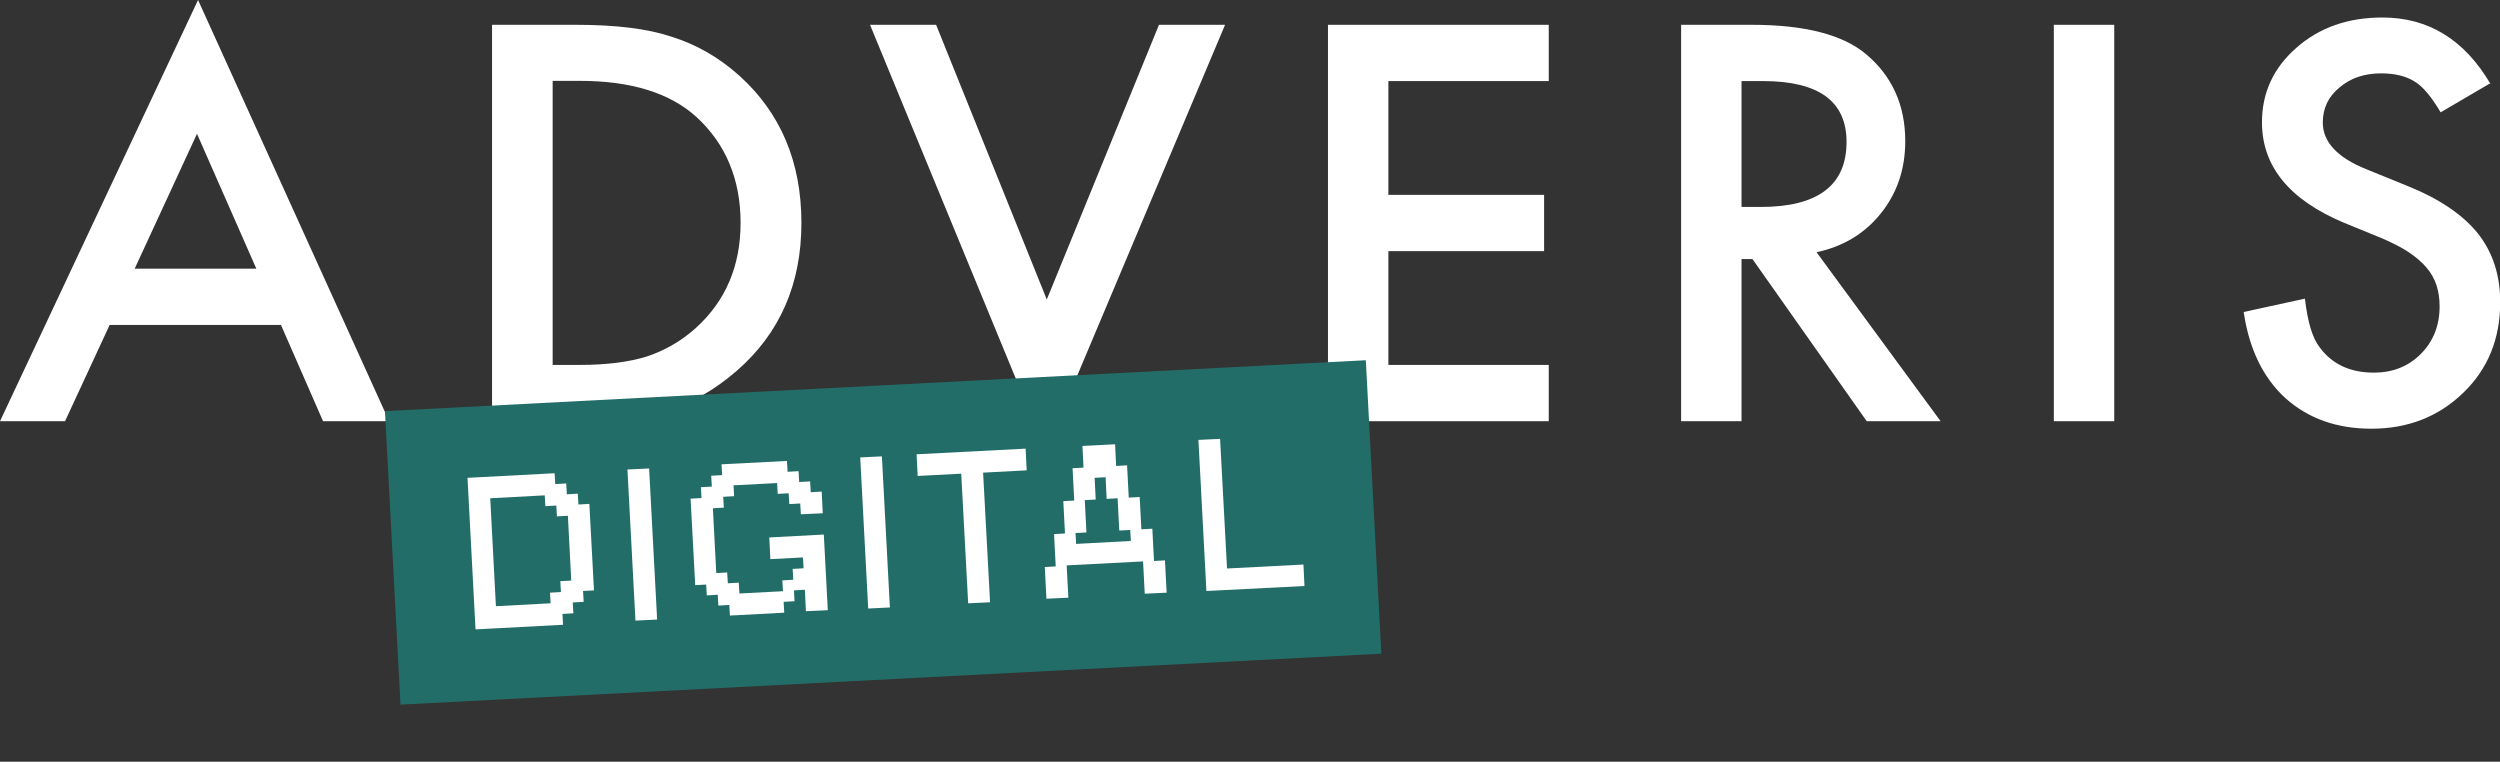 <svg width="128" height="39" viewBox="0 0 128 39" fill="none" xmlns="http://www.w3.org/2000/svg">
<rect x="0" y="0" width="128" height="39" fill="#333333" stroke="none"/>
<g clip-path="url(#clip0_6096_1658)">
<path d="M14.385 16.636H5.614L3.33 21.566H0L10.14 0L19.924 21.566H16.54L14.385 16.636ZM13.124 13.755L10.086 6.851L6.896 13.755H13.124Z" fill="white"/>
<path d="M25.193 21.566V1.27H29.492C31.55 1.27 33.177 1.473 34.373 1.878C35.656 2.273 36.819 2.945 37.864 3.884C39.976 5.794 41.032 8.302 41.032 11.418C41.032 14.534 39.933 17.062 37.724 18.983C36.614 19.944 35.462 20.616 34.244 20.989C33.112 21.363 31.507 21.555 29.427 21.555H25.182L25.193 21.566ZM28.285 18.684H29.675C31.065 18.684 32.218 18.535 33.134 18.247C34.05 17.938 34.89 17.457 35.634 16.785C37.153 15.409 37.918 13.616 37.918 11.407C37.918 9.198 37.164 7.373 35.666 5.997C34.309 4.759 32.315 4.14 29.686 4.14H28.296V18.674L28.285 18.684Z" fill="white"/>
<path d="M47.929 1.27L53.596 15.334L59.34 1.27H62.723L53.532 23.081L44.545 1.27H47.929Z" fill="white"/>
<path d="M79.296 4.151H71.085V9.977H79.058V12.858H71.085V18.684H79.296V21.566H67.992V1.27H79.296V4.151Z" fill="white"/>
<path d="M93.013 12.922L99.359 21.566H95.577L89.726 13.264H89.166V21.566H86.073V1.27H89.694C92.398 1.27 94.359 1.771 95.555 2.785C96.881 3.905 97.549 5.389 97.549 7.224C97.549 8.665 97.129 9.892 96.299 10.927C95.469 11.962 94.37 12.623 93.013 12.912V12.922ZM89.166 10.596H90.146C93.077 10.596 94.543 9.486 94.543 7.267C94.543 5.186 93.12 4.151 90.265 4.151H89.166V10.585V10.596Z" fill="white"/>
<path d="M108.249 1.27V21.566H105.156V1.27H108.249Z" fill="white"/>
<path d="M127.472 4.279L124.961 5.751C124.487 4.951 124.046 4.418 123.625 4.172C123.184 3.895 122.612 3.756 121.912 3.756C121.05 3.756 120.339 4.001 119.779 4.482C119.207 4.951 118.927 5.549 118.927 6.274C118.927 7.267 119.671 8.067 121.158 8.665L123.205 9.497C124.864 10.158 126.082 10.98 126.858 11.94C127.623 12.901 128.011 14.075 128.011 15.473C128.011 17.34 127.386 18.887 126.125 20.104C124.864 21.331 123.291 21.95 121.416 21.95C119.638 21.95 118.173 21.427 117.009 20.381C115.867 19.335 115.156 17.863 114.876 15.974L118.011 15.291C118.151 16.486 118.399 17.308 118.755 17.767C119.391 18.642 120.317 19.079 121.546 19.079C122.505 19.079 123.313 18.759 123.949 18.119C124.584 17.479 124.908 16.668 124.908 15.686C124.908 15.291 124.854 14.928 124.746 14.598C124.638 14.267 124.466 13.968 124.229 13.69C123.992 13.413 123.69 13.157 123.324 12.912C122.957 12.666 122.505 12.442 121.998 12.218L120.016 11.407C117.214 10.233 115.813 8.515 115.813 6.264C115.813 4.738 116.406 3.468 117.58 2.443C118.755 1.408 120.22 0.896 121.977 0.896C124.336 0.896 126.179 2.027 127.515 4.3L127.472 4.279Z" fill="white"/>
<path d="M69.93 18.444L19.71 21.05L20.505 36.076L70.725 33.469L69.93 18.444Z" fill="#226D68"/>
<path d="M24.346 32.202L23.936 24.465L28.397 24.23L28.429 24.785L28.99 24.753L29.022 25.308L29.582 25.276L29.615 25.831L30.175 25.799L30.412 30.227L29.852 30.259L29.884 30.814L29.324 30.846L29.356 31.401L28.796 31.433L28.828 31.988L24.367 32.223L24.346 32.202ZM28.192 30.9L28.16 30.345L28.72 30.313L28.688 29.758L29.248 29.726L29.076 26.407L28.515 26.439L28.483 25.884L27.923 25.916L27.891 25.362L25.1 25.511L25.391 31.038L28.181 30.889L28.192 30.9Z" fill="white"/>
<path d="M32.535 31.775L32.125 24.038L33.235 23.985L33.645 31.721L32.535 31.775Z" fill="white"/>
<path d="M37.373 31.529L37.341 30.974L36.78 31.006L36.748 30.451L36.188 30.483L36.155 29.929L35.595 29.961L35.358 25.532L35.918 25.5L35.886 24.945L36.446 24.913L36.414 24.358L36.974 24.326L36.942 23.772L40.293 23.601L40.325 24.156L40.886 24.124L40.918 24.679L41.478 24.647L41.511 25.201L42.071 25.169L42.125 26.279L41.004 26.332L40.972 25.778L40.411 25.81L40.379 25.255L39.819 25.287L39.787 24.732L37.556 24.849L37.588 25.404L37.028 25.436L37.06 25.991L36.5 26.023L36.672 29.342L37.233 29.31L37.265 29.864L37.825 29.832L37.858 30.387L40.088 30.27L40.056 29.715L40.616 29.683L40.584 29.128L41.144 29.096L41.112 28.541L39.442 28.627L39.388 27.517L42.179 27.368L42.383 31.241L41.263 31.294L41.209 30.195L40.649 30.227L40.681 30.782L40.121 30.814L40.153 31.369L37.362 31.518L37.373 31.529Z" fill="white"/>
<path d="M44.452 31.156L44.043 23.42L45.153 23.366L45.562 31.102L44.452 31.156Z" fill="white"/>
<path d="M49.57 30.889L49.215 24.252L46.984 24.369L46.93 23.259L52.512 22.971L52.566 24.081L50.335 24.199L50.691 30.836L49.581 30.889H49.57Z" fill="white"/>
<path d="M53.579 30.686L53.493 29.032L54.053 29L53.967 27.346L54.527 27.314L54.441 25.66L55.001 25.628L54.915 23.974L55.475 23.942L55.422 22.833L57.092 22.747L57.145 23.857L57.706 23.825L57.792 25.479L58.352 25.447L58.438 27.101L58.999 27.069L59.085 28.723L59.645 28.691L59.732 30.345L58.611 30.398L58.525 28.744L54.613 28.947L54.7 30.601L53.59 30.654L53.579 30.686ZM57.9 27.688L57.867 27.133L57.307 27.165L57.221 25.511L56.661 25.543L56.607 24.433L56.046 24.465L56.1 25.575L55.54 25.607L55.626 27.261L55.066 27.293L55.098 27.848L57.889 27.698L57.9 27.688Z" fill="white"/>
<path d="M61.768 30.259L61.359 22.523L62.468 22.47L62.824 29.107L66.736 28.904L66.789 30.003L61.768 30.259Z" fill="white"/>
</g>
<defs>
<clipPath id="clip0_6096_1658">
<rect width="128" height="39" fill="white"/>
</clipPath>
</defs>
</svg>
